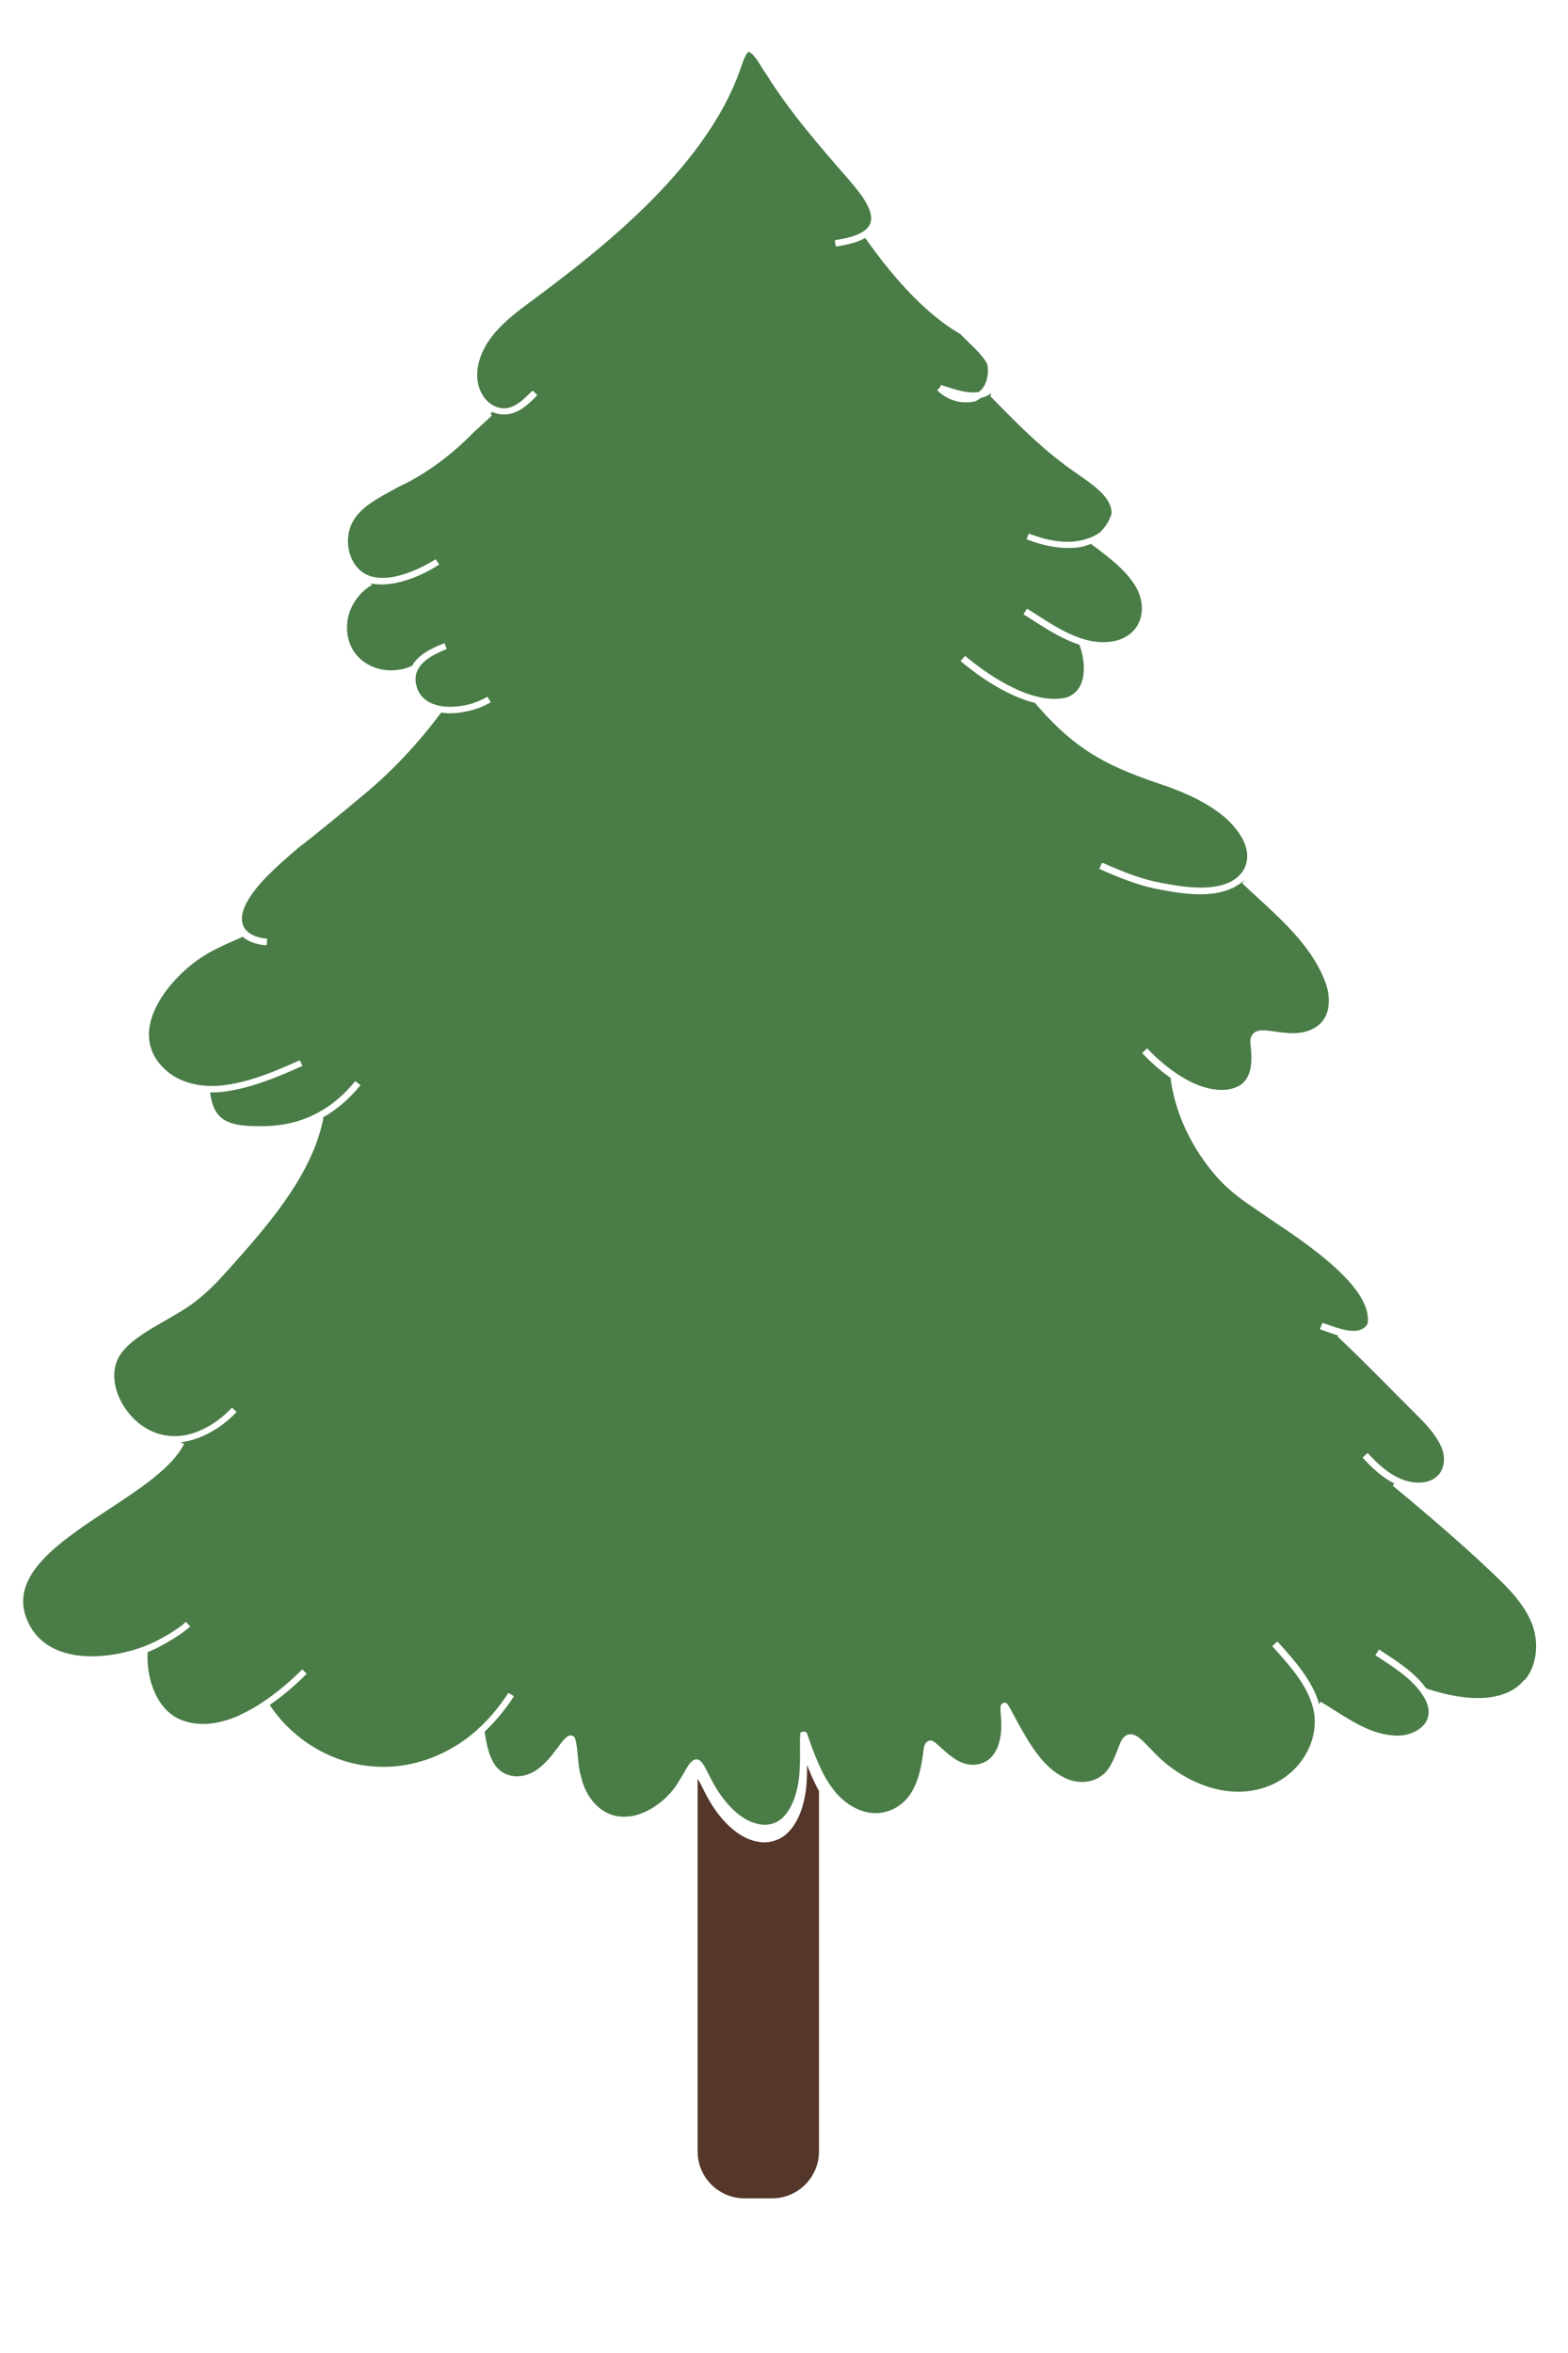 <svg xmlns="http://www.w3.org/2000/svg" viewBox="-320 -700 1000 1500"><path d="M202.3 441.2v230.3c0 16.5-13.4 29.9-29.9 29.9h-17.6c-16.5 0-29.9-13.4-29.9-29.9V434c1.2 1.7 2.8 4.9 3.7 6.8 1.1 2.2 2.1 4.2 3 5.7 7.1 12.8 16.6 22.2 26.1 26 3.5 1.3 6.8 2 10 2s7.9-1.2 11.4-3.5c.5-.3 1-.7 1.4-1 .2-.2.4-.3.6-.5 9.4-7.8 13.1-23.5 13.4-35.2.2-2.6.2-5.9.2-9.2 2 5.2 4.5 11 7.4 16.3Z" style="fill:#54362a"/><path d="M651.7 371.3c-.1.2-.3.3-.4.5-2 2.3-4.4 4.3-7.3 5.8-15.4 8.7-37.9 4.2-54.4-1.2-7-9.8-18-17-27.9-23.4l-2.2-1.5-.2.4-2.2 3.3 2.2 1.4c9.7 6.3 20.7 13.4 27.3 22.9 1.3 1.8 2.4 3.8 3.2 5.7 2.1 5 1.7 9.8-1.2 13.7-.2.3-.4.6-.7.8-.2.2-.4.4-.5.6-4.4 4.4-11.7 6.8-19 6-13.7-1-25.5-8.6-37-15.8-3-1.9-6.1-3.9-9.2-5.7l-.2.4-.7 1.2c-4.2-15.1-16.1-28.3-26-39.3l-.6-.7-3 2.7-.3.3.6.7c10 11 21.2 23.5 25.1 37.6 1.2 4.2 1.6 8.3 1.3 12.4-.6 9.3-4.6 18.3-10.8 25.5-.3.3-.6.6-.9 1-4.7 5-10.5 9.1-17 11.7-6.5 2.7-13.3 3.9-19.9 3.9-21.6 0-42.7-12.4-55.7-27.1h-.1c-.8-.8-1.5-1.6-2.4-2.5-3.8-3.9-7.7-7.9-11.9-6.9-1.1.2-2 .8-2.9 1.7-1.2 1.2-2.2 2.9-3 5.3-.2.6-.5 1.2-.7 1.8-2 5.1-4.3 11.2-7.9 15.2-.1.2-.3.3-.4.4 0 .1-.2.2-.3.3-.3.3-.7.6-1.1.9-6.3 5.4-16.2 6.2-24.7 1.9-13.5-6.7-21.7-21.1-28.3-32.7-.8-1.4-1.7-3-2.6-4.8-1.8-3.4-3.7-7-5.2-9.2l-.2-.3c-.9-.9-1.9-.9-2.6-.6-.3.1-.5.3-.7.5-1.2.8-1.1 2.5-1 3.9v1c.5 5.6 1.2 13.3-1.1 20.5-1.1 3.8-3 6.9-5.3 9.2-.2.2-.3.3-.5.4 0 0 0 .1-.1.1-1.6 1.4-3.4 2.4-5.4 3-5.7 1.9-12.3.5-18.1-3.9-2.8-1.9-5.2-4.2-7.4-6.1-.6-.5-1.2-1.1-1.8-1.6-2.1-1.9-3.9-3.6-6-2.9-.5.2-.9.4-1.3.8-1.2.9-1.7 2.5-2 4v.2c-1.3 11.4-3.6 23.3-10.4 31.5-.2.2-.4.5-.6.7-2.9 3.2-6.6 5.9-11.3 7.5-14.3 5.1-28.8-4.1-36.1-14.7-3.3-4.3-6.3-9.9-8.7-15.5-2.9-6.5-5.2-13-6.7-17.4l-.4-1.2v-.2c-1-1.9-2.4-1.6-2.8-1.5l-1.3.4-.4.2v1.5c-.3 1.9-.2 5-.2 8.7 0 4.3.1 9.3-.2 12.7-.3 10.8-3.5 25.1-11.7 32.1-.2.1-.3.3-.5.4l-.9.6c-4.9 3.3-10.8 3.6-17.6 1-8.5-3.3-17.5-12.4-24.1-24.2-.8-1.4-1.8-3.4-2.9-5.5-3-6.1-5-9.8-7.6-10.2h-.1c-1.1-.2-2 .2-2.9.9-1.5.9-2.7 2.9-4.1 5.2-.4.6-.8 1.4-1.2 2.1-1 1.6-2 3.5-3.3 5.5-3 5.1-6.9 9.6-11.3 13.2-.3.2-.6.5-.9.7-.3.2-.5.4-.8.6-6.7 5.1-14.3 8.2-21.2 8.3-15.1.8-25.7-12.4-28.4-25.9v-.2c-1.2-3.2-1.6-8-2-12.5-.4-4.5-.8-8.7-1.8-11.3v-.2c-.8-1.4-1.9-1.7-2.5-1.7-1-.1-1.9.3-2.7 1-.8.5-1.5 1.3-2.2 2.1-1 1.1-2.1 2.6-3.3 4.3-.5.7-1.1 1.4-1.7 2.2-3.9 5.2-7.4 8.9-10.8 11.4-.2.2-.5.4-.7.6-.1.1-.3.2-.4.3-5.2 3.6-11.4 5-16.8 3.7-5.3-1.2-9.5-4.8-12-10.4-2.6-5.3-3.5-11.4-4.5-17.3v-.3c6.9-6.5 13.2-14.1 18.7-22.6l-3.4-2.1c0 .1-.2.3-.3.4h-.2c-5.4 8.4-11.8 16-19 22.6-.4.4-.8.8-1.2 1.1s-.8.7-1.3 1.1l-3.8 3.1c-22.2 16.8-49.4 23-75.8 16-20.6-5.5-39-18.8-50.8-36.6 10-6.9 18.3-14.5 23.6-19.9l-2.8-2.8-.4.4c-5.5 5.4-14.2 13.4-24.7 20.4-4.3 2.9-9.3 5.8-14.5 8.2l-1.2.6c-.4.2-.8.4-1.2.5-.4.2-.8.3-1.2.5-11.8 4.6-24.3 6.2-35.9.8-14.8-7.3-20.5-27.1-19.5-42.4.5-.2 1-.4 1.4-.6 3-1.2 6.7-3.1 10.4-5.2l3-1.8c4.9-2.9 9.5-6.1 12.3-8.8l-2.8-2.9-.4.4c-2.2 2.1-6.2 4.9-10.7 7.6-.5.3-1 .6-1.4.8-.2.1-.5.3-.7.4-.8.5-1.7.9-2.5 1.4-2.9 1.6-5.7 2.9-8.2 4-23.7 9.8-63.7 14-76.8-14.6-13.3-29 19.6-50.7 51.5-71.7 20.8-13.7 40.5-26.7 48.1-41.7l-2.2-1.1c7.2-.8 14.5-3.5 21.3-7.7.2-.1.5-.3.7-.4.3-.2.5-.3.8-.5 4.8-3 9.1-6.7 12.9-10.7l-2.9-2.7c-.1.1-.2.3-.4.4h-.1c-5.6 5.9-12.1 10.6-18.9 13.7-.6.3-1.2.5-1.8.8-10.5 4.3-22.5 4.9-33.9-2-9.6-5.6-17.5-16.8-19.5-27.7-1-5.5-1.1-13.5 4.4-20.6 6.3-8 17-14.1 27.3-20 7.3-4.2 14.8-8.4 20.9-13.4 8.5-6.7 15.2-14.2 22.3-22.2 1.3-1.5 2.7-3 4-4.5 22.8-25.7 47.6-56 54-89.4h-.6c9-5 17-11.9 24.2-20.7l-3.1-2.5c0 .1-.2.2-.3.4l-.2-.2c-7 8.6-15 15.3-23.9 20-3.3 1.8-6.8 3.3-10.4 4.5-.5.1-.9.3-1.4.5-8.1 2.5-16.7 3.6-26 3.4-21 .1-28.5-5-30.6-21.5h.8c2.4 0 4.9-.1 7.4-.4 9.9-1.2 20-4.1 29.6-7.7 1.9-.7 3.8-1.4 5.7-2.2 5.3-2.1 10.5-4.4 15.4-6.6l-1.7-3.6c-.2 0-.3.2-.5.2-2.8 1.2-5.7 2.5-8.6 3.8-2 .8-4 1.7-6 2.5-.1 0-.3.1-.4.2-10.8 4.3-22.3 8-33.5 9.3-14 1.6-26.9-1.6-35.5-8.9-8.9-7.5-12.7-16.7-11.5-27.2 2.5-19.9 23-41.1 41.4-50.2 6-3.1 12.2-5.8 18.2-8.4 3.4 3 8.5 4.9 14.8 5.4v-.2h.5l.3-4c-7.2-.6-12.5-3.2-14.8-7.3-2.1-3.9-1.7-9.1 1.4-15.1 6.2-12.1 19.8-23.9 30.7-33.3l2.6-2.3c1-.7 10.3-7.6 42.2-34.2 17.7-14.8 34.2-32.2 48.8-51.9 1.8.2 3.7.4 5.5.4 3.6 0 7.3-.4 10.7-1.2h.1c5.9-1.2 11.3-3.3 15.4-5.9l-2.2-3.4c-.1 0-.3.2-.4.2-2.6 1.5-5.9 3-9.7 4.2-.2 0-.5.2-.8.2-7.7 2.1-16.7 2.6-23.6 0-5.4-2-8.9-5.7-10.5-10.8-3.1-10.4 3-18.1 19.1-24.2l-1.4-3.8c-.1 0-.3.1-.4.2-10.5 3.9-17 8.4-20.3 14.2-2.1 1-4.3 1.8-6.6 2.3h-.4c-11.4 2.3-23.2-1.7-29.7-10.8-4.3-6.1-5.8-14.2-4.1-22.2 1.9-8.7 7.5-16.3 15.2-20.8l-.6-1c2.2.5 4.4.7 6.8.7s5.7-.3 8.7-.9c.3 0 .6-.1.9-.2 9.6-2 19.4-6.6 27.1-11.6l-2.2-3.4c-.1 0-.3.2-.4.2-6.9 4.3-15.6 8.5-24.1 10.5-.6.1-1.2.3-1.7.4-5.1 1-10 1.1-14.4 0-5.5-1.5-9.8-5-12.5-10.4-3.7-7.2-3.9-16.2-.4-23.5 4.5-9.5 14.9-15.2 25.9-21.2 1-.5 2-1.1 2.9-1.6.9-.5 1.8-.9 2.8-1.4 16.2-7.8 31.7-19.2 46.3-34.1 4.1-3.7 7.9-7.3 11.4-10.5l-.9-1c.4-.4.7-.9 1.1-1.3 2.4 1.1 4.9 1.6 7.4 1.6s1.6 0 2.4-.2h.6c7.5-1.2 13.1-6.7 17.9-11.6l.5-.5-2.8-2.8-.3.3-.2-.2-.5.5c-4.6 4.6-9.4 9.4-15.6 10.5h-.2c-5.4.7-11.3-2.3-14.8-7.5-8.3-12.8-2.2-28.6 5.5-38.3 5.5-7.1 12.7-13.1 18.3-17.4 44.3-32.8 118.5-87.7 140.8-155.1 1.9-5.4 3.4-8.3 4.5-8.8 2.5.3 6.5 6.6 8.4 9.8.9 1.5 1.8 2.8 2.5 3.8 15.3 24.6 33.6 45.5 52.9 67.7l1.9 2.2c9 10.5 13.1 18.2 12.4 23.8-.3 2.7-1.8 4.9-4.4 6.8-3.8 2.7-10.1 4.7-18.7 5.9l.6 4h.4c7.9-1.1 14-2.9 18.4-5.4 20.5 29.1 40.7 49.6 59.9 60.8l.5.3s.2 0 .2.1c1.9 2 3.9 3.9 5.7 5.7 4.3 4.1 8.4 8.1 11.4 13.2 0 .3.1.5.2.8.7 3.8.5 9.5-2.4 14-.9 1.3-1.9 2.4-3.1 3.3-7 1.1-14.3-1.3-21.9-3.8l-2.2-.7-.5 1.4-1.9 2c5.1 5 11.7 7.7 17.9 7.7s7.2-.9 10.1-2.9c2.3-.4 4.3-1.3 5.9-2.7.2.2.4.5.6.7l-.8.8.7.7c14.2 14.5 28.8 29.5 45.2 41.9 3 2.4 6.3 4.7 9.8 7.1 8.6 6 17.6 12.1 20.8 19.8.7 1.8 1.1 3.7 1 5.5-1.2 4.4-3.9 8.5-7.3 11.9-2.4 1.8-5.2 3.2-8.2 4.1-10.2 3.5-22.7 2.4-37.3-3.3l-1.4 3.7c9.5 3.7 18.3 5.5 26.2 5.5s9.5-.7 13.8-2.2c.4-.1.7-.2 1.1-.4 1.1.9 2.3 1.8 3.4 2.6 8.7 6.6 17.6 13.4 23.6 22.3 5.4 7.7 6.9 16.8 4 24.2-2.2 5.6-6.7 9.8-12.9 12-.8.3-1.7.5-2.5.7-17.9 4.1-35.2-6.9-50.4-16.7-2-1.3-3.9-2.5-5.8-3.7l-.2.2s-.1 0-.2-.1l-2.1 3.4 5.7 3.6c9.5 6.1 19.4 12.4 30 15.8 2.9 7.7 4.2 18.4.7 25.8-1.7 3.5-4.4 6-8 7.5-.1 0-.3.1-.5.2-.2 0-.5.2-.8.2-2.5.6-5 .8-7.5.8-22.5 0-48.6-20.5-56.7-27.3l-.2.3s-.1 0-.2-.1l-2.6 3c7.6 6.5 27.4 21.8 47.4 26.7 27.2 31.7 47.7 41 84.6 53.3 10.5 3.9 21.5 8.5 31.6 15.8 9.9 6.8 25.9 23.6 16.2 38.5-1.1 1.4-2.3 2.7-3.6 3.8-1.1.9-2.3 1.7-3.6 2.4-.3.2-.5.3-.8.4-13.6 6.6-34.4 2.4-47.9-.3-10.9-2.5-21.2-6.6-33.4-12v.3c-.2 0-.3 0-.4-.1l-1.6 3.7c12.4 5.5 23 9.7 34.2 12.3 8.2 1.6 19.3 3.9 30.1 3.9 6.4 0 12.8-.8 18.3-3 .4-.2.7-.3 1.1-.5.2-.1.5-.2.8-.3 0 0 .2 0 .3-.1.2-.1.5-.2.8-.4.2-.1.5-.2.7-.4 2-1.1 4-2.4 5.7-4h.4l-1.4 1.5c3.4 3.3 7 6.6 10.5 9.8 17.5 16.1 35.5 32.8 43.2 55 2.7 8.4 2.8 19.6-4.9 25.8-.6.5-1.3 1-2 1.4-.2.2-.5.3-.8.5-8.1 4.6-17.3 3.3-24.9 2.2-5.5-.8-10-1.5-12.8.4-.4.2-.8.5-1.1.9-1.6 1.5-2.2 3.9-1.8 7.2 1.7 13.3-.3 21.4-6.5 25.6-2.2 1.4-4.9 2.4-8.2 2.9-22.3 2.5-44.8-19.5-51.2-26.3l-.3.3-2.9 2.7c5.6 6 11.8 11.4 18.1 15.8 2.8 22.1 13.1 44.3 29 62.6 8.8 10 17.6 15.9 26.9 22.2 2.6 1.8 5.7 3.9 9.2 6.3 22.4 15 64 42.9 60.6 65.5-.5 1-1.2 1.9-2 2.6 0 0-.1.1-.2.1-5.2 4.1-14.8 1.2-25-2.6l-1.5-.5v.3h-.3l-1.4 3.8 1.5.5c3.1 1.1 6.5 2.4 10.1 3.4l-.5.6c10.3 9.6 20.3 19.7 30.1 29.5 5.4 5.5 11 11.1 16.5 16.6l2.5 2.5c6.1 6 12.3 12.3 16.2 19.8 3.3 6.1 3.6 12.7.7 17.8-.6 1.1-1.3 2-2.2 2.8-2.7 2.6-6.5 4.1-11.1 4.2-14 .6-25.8-10.5-33.4-18.9l-.3.3-2.6 2.4-.3.3c4.6 5 11.6 12.2 20.1 16.4 0 0 .1 0 .2.1l-1.1 1.4c22 18.1 43.5 36.8 59 51.3 1 1 2 2 3.1 2.9 9.8 9.3 19.9 18.9 25.6 31.2 5.7 11.9 5.1 27.9-3.1 38.1Z" style="fill:#497c46"/></svg>